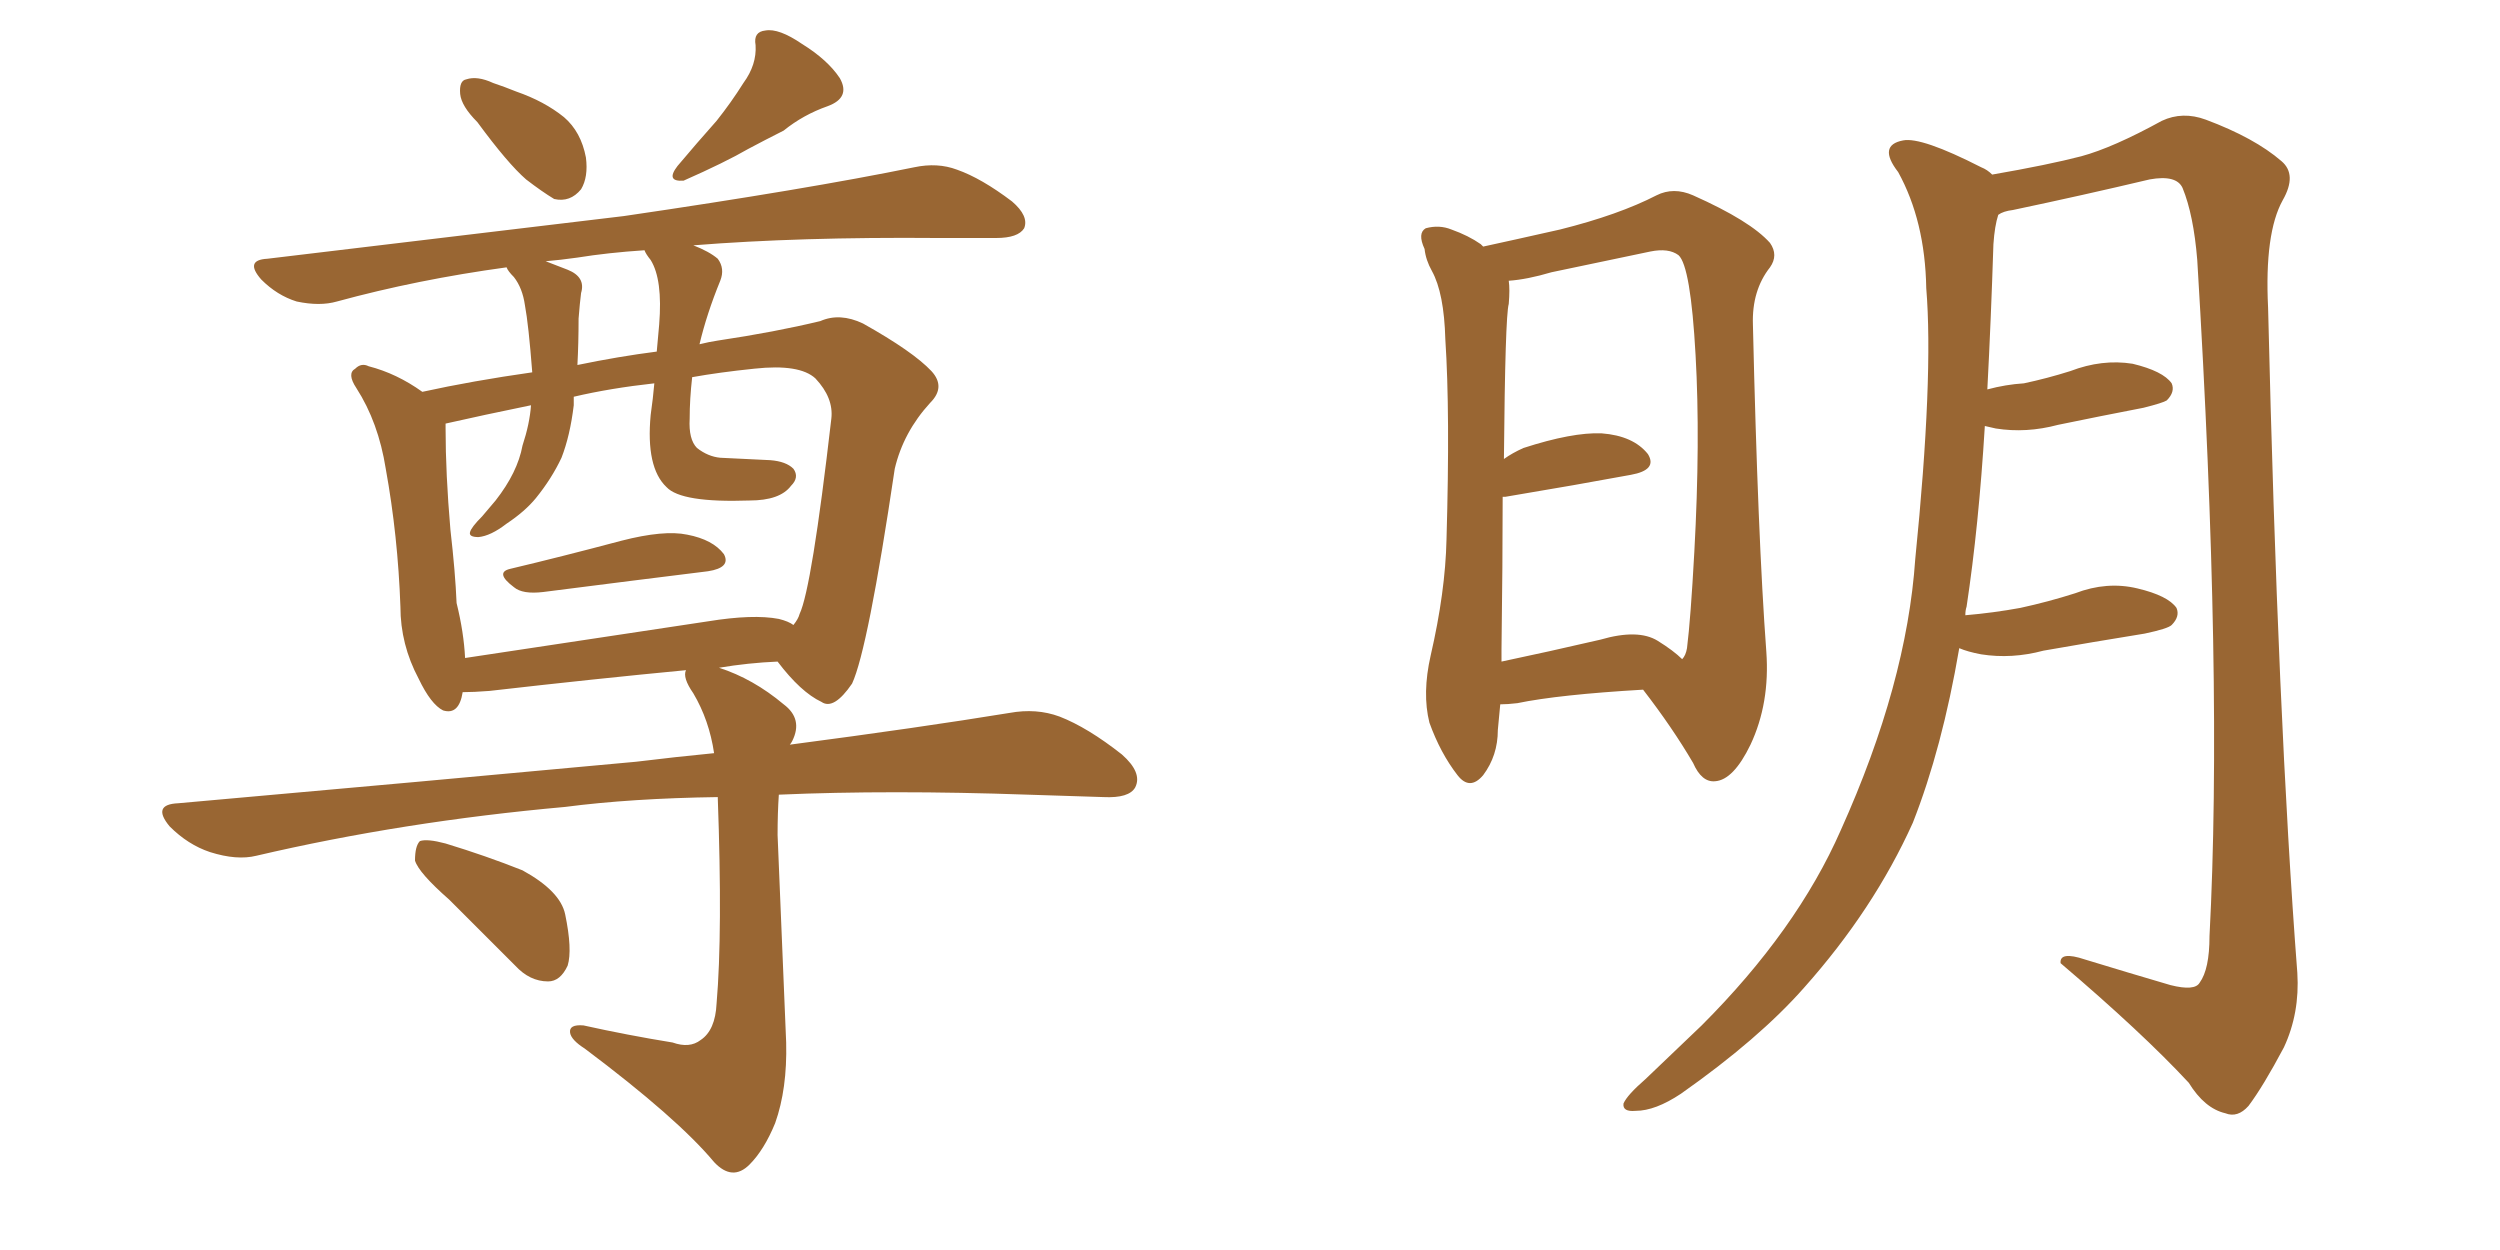 <svg xmlns="http://www.w3.org/2000/svg" xmlns:xlink="http://www.w3.org/1999/xlink" width="300" height="150"><path fill="#996633" padding="10" d="M57.28 14.65L57.28 14.65Q55.37 12.74 55.22 11.28L55.22 11.28Q55.08 9.67 55.96 9.52L55.96 9.52Q57.28 9.08 59.18 9.96L59.18 9.96Q60.50 10.40 61.96 10.99L61.96 10.99Q65.33 12.16 67.68 14.06L67.68 14.06Q69.73 15.82 70.31 18.90L70.31 18.90Q70.61 21.24 69.73 22.71L69.73 22.71Q68.41 24.32 66.50 23.88L66.50 23.88Q65.04 23.00 63.13 21.53L63.13 21.53Q60.94 19.63 57.28 14.65ZM89.21 9.96L89.21 9.96Q90.82 7.76 90.67 5.42L90.67 5.42Q90.38 3.81 91.85 3.66L91.85 3.66Q93.46 3.37 96.24 5.27L96.24 5.27Q99.32 7.18 100.78 9.38L100.78 9.38Q102.10 11.72 99.32 12.74L99.32 12.74Q96.39 13.77 94.04 15.67L94.04 15.67Q91.70 16.85 89.79 17.87L89.79 17.87Q87.01 19.48 82.03 21.68L82.03 21.68Q79.83 21.83 81.30 19.92L81.30 19.92Q83.64 17.14 85.99 14.50L85.99 14.50Q87.74 12.30 89.21 9.96ZM61.23 68.26L61.23 68.26Q67.38 66.80 74.56 64.89L74.56 64.89Q79.69 63.57 82.47 64.16L82.47 64.16Q85.55 64.75 86.87 66.50L86.87 66.50Q87.74 68.12 84.96 68.55L84.96 68.55Q76.61 69.58 65.19 71.04L65.19 71.04Q62.70 71.34 61.67 70.46L61.67 70.46Q59.33 68.70 61.23 68.26ZM80.71 125.10L80.71 125.10Q82.76 125.83 84.08 124.80L84.08 124.80Q85.84 123.63 85.99 120.41L85.99 120.41Q86.72 111.91 86.13 95.65L86.13 95.65Q75.73 95.80 67.82 96.83L67.82 96.83Q48.34 98.58 30.76 102.69L30.76 102.69Q28.42 103.27 25.20 102.25L25.20 102.25Q22.56 101.37 20.36 99.17L20.36 99.17Q18.16 96.53 21.39 96.39L21.39 96.39Q51.12 93.75 76.32 91.41L76.32 91.41Q81.15 90.82 85.69 90.38L85.69 90.38Q85.11 86.43 83.20 83.20L83.20 83.20Q81.88 81.30 82.32 80.42L82.32 80.42Q71.48 81.45 58.74 82.91L58.74 82.91Q56.84 83.06 55.52 83.06L55.52 83.06Q55.08 85.84 53.17 85.25L53.17 85.25Q51.71 84.52 50.24 81.45L50.24 81.45Q48.05 77.34 48.05 72.80L48.05 72.80Q47.75 64.31 46.29 56.25L46.29 56.25Q45.41 50.68 42.77 46.58L42.77 46.58Q41.60 44.82 42.63 44.24L42.63 44.24Q43.36 43.51 44.24 43.95L44.24 43.95Q47.61 44.82 50.68 47.02L50.68 47.02Q56.69 45.70 63.87 44.68L63.87 44.68Q63.43 38.96 62.99 36.62L62.99 36.62Q62.70 34.57 61.67 33.25L61.67 33.25Q60.94 32.52 60.79 32.08L60.79 32.08Q50.10 33.54 40.43 36.18L40.43 36.18Q38.38 36.77 35.60 36.18L35.60 36.18Q33.25 35.45 31.35 33.54L31.35 33.54Q29.30 31.20 32.08 31.05L32.08 31.05Q55.37 28.27 74.85 25.93L74.85 25.93Q96.83 22.71 109.72 20.07L109.72 20.07Q112.50 19.48 114.84 20.36L114.84 20.36Q117.77 21.39 121.44 24.17L121.44 24.17Q123.49 25.93 122.90 27.39L122.90 27.39Q122.17 28.56 119.53 28.56L119.53 28.56Q116.16 28.56 112.50 28.56L112.50 28.56Q95.95 28.42 83.20 29.44L83.20 29.44Q85.11 30.18 86.13 31.05L86.13 31.05Q87.01 32.23 86.43 33.69L86.43 33.69Q84.81 37.65 83.94 41.31L83.94 41.31Q85.11 41.02 86.13 40.87L86.13 40.87Q93.02 39.84 98.44 38.53L98.44 38.53Q100.78 37.50 103.56 38.82L103.56 38.82Q109.57 42.19 111.77 44.53L111.77 44.53Q113.53 46.44 111.62 48.34L111.62 48.34Q108.40 51.86 107.37 56.25L107.37 56.25L107.37 56.25Q104.15 77.93 102.25 82.03L102.25 82.03Q100.05 85.25 98.58 84.23L98.58 84.23Q96.09 83.06 93.31 79.39L93.31 79.39Q89.79 79.54 86.28 80.13L86.28 80.13Q90.38 81.45 94.04 84.52L94.04 84.52Q96.39 86.28 95.07 88.92L95.07 88.92Q94.92 89.21 94.78 89.36L94.78 89.36Q110.45 87.30 121.14 85.55L121.14 85.55Q124.37 84.96 127.15 85.99L127.15 85.99Q130.52 87.30 134.62 90.53L134.62 90.53Q137.11 92.72 136.23 94.48L136.23 94.48Q135.50 95.80 132.42 95.65L132.42 95.65Q128.17 95.51 123.34 95.36L123.34 95.36Q106.79 94.78 93.46 95.36L93.46 95.36Q93.31 97.56 93.31 100.20L93.31 100.20Q94.19 121.88 94.34 125.10L94.34 125.10Q94.48 130.66 93.02 134.77L93.02 134.77Q91.70 137.99 89.94 139.75L89.94 139.75Q87.89 141.80 85.69 139.45L85.69 139.45Q81.30 134.18 70.17 125.83L70.17 125.83Q68.55 124.80 68.41 123.93L68.41 123.93Q68.26 122.90 70.02 123.05L70.02 123.05Q75.29 124.22 80.71 125.10ZM93.46 74.27L93.46 74.27Q94.63 74.56 95.21 75L95.21 75Q95.80 74.27 95.95 73.68L95.95 73.68Q97.41 70.61 99.76 50.24L99.76 50.24Q100.05 47.75 97.85 45.41L97.85 45.41Q95.95 43.65 90.53 44.24L90.53 44.24Q86.28 44.68 83.06 45.26L83.06 45.26Q82.76 47.90 82.76 50.24L82.76 50.24Q82.62 52.73 83.64 53.76L83.64 53.76Q84.96 54.79 86.43 54.93L86.43 54.93Q89.36 55.08 92.43 55.22L92.43 55.22Q94.34 55.37 95.21 56.25L95.21 56.25Q95.95 57.28 94.92 58.30L94.92 58.30Q93.60 60.06 89.94 60.06L89.94 60.06Q81.74 60.35 79.98 58.45L79.98 58.45Q77.49 56.10 78.08 49.80L78.08 49.80Q78.37 47.75 78.52 46.00L78.52 46.00Q73.24 46.58 68.85 47.61L68.85 47.61Q68.85 48.05 68.85 48.63L68.85 48.63Q68.41 52.29 67.38 54.93L67.38 54.93Q66.21 57.42 64.31 59.77L64.31 59.77Q62.99 61.38 60.79 62.84L60.79 62.84Q58.89 64.31 57.42 64.45L57.42 64.45Q56.25 64.45 56.40 63.87L56.40 63.87Q56.54 63.28 57.86 61.96L57.86 61.96Q58.59 61.08 59.47 60.06L59.47 60.06Q62.11 56.69 62.70 53.47L62.70 53.47Q63.57 50.83 63.72 48.63L63.72 48.63Q58.01 49.80 53.47 50.83L53.47 50.83Q53.47 50.98 53.47 51.42L53.47 51.42Q53.47 56.84 54.05 63.57L54.05 63.57Q54.64 68.70 54.79 72.36L54.79 72.36Q55.66 75.88 55.81 78.96L55.81 78.96Q69.43 76.90 84.96 74.56L84.96 74.56Q90.38 73.68 93.46 74.27ZM78.81 42.19L78.81 42.19Q78.96 40.43 79.10 38.96L79.10 38.96Q79.54 33.54 78.08 31.20L78.08 31.20Q77.49 30.47 77.34 30.03L77.34 30.03Q72.95 30.32 69.29 30.91L69.29 30.91Q67.24 31.20 65.48 31.35L65.48 31.35Q66.65 31.79 68.12 32.37L68.12 32.37Q70.31 33.25 69.73 35.16L69.73 35.16Q69.58 36.33 69.43 38.23L69.43 38.23Q69.43 41.16 69.29 43.80L69.29 43.80Q74.27 42.77 78.81 42.19ZM53.91 107.96L53.91 107.96L53.91 107.96Q50.24 104.74 49.80 103.27L49.80 103.27Q49.80 101.51 50.39 100.93L50.39 100.93Q51.27 100.63 53.47 101.22L53.47 101.22Q58.30 102.69 62.70 104.44L62.70 104.44Q67.24 106.93 67.82 109.72L67.82 109.72Q68.70 113.96 68.12 115.87L68.12 115.87Q67.24 117.77 65.77 117.77L65.77 117.77Q63.57 117.77 61.82 115.87L61.82 115.87Q57.57 111.62 53.91 107.96ZM197.17 82.76L197.17 82.76Q187.06 83.35 182.08 84.38L182.08 84.38Q180.91 84.52 180.03 84.52L180.03 84.52Q179.88 86.28 179.74 87.60L179.74 87.60Q179.74 90.67 177.98 93.02L177.98 93.02Q176.37 94.92 174.90 93.02L174.90 93.02Q172.85 90.38 171.53 86.72L171.53 86.72Q170.65 83.20 171.68 78.66L171.68 78.66Q173.44 71.04 173.58 64.75L173.58 64.75Q174.02 49.51 173.44 40.72L173.44 40.72Q173.29 35.16 171.83 32.52L171.83 32.52Q171.09 31.20 170.95 29.88L170.95 29.88Q170.07 27.98 171.09 27.39L171.09 27.39Q172.71 26.95 174.17 27.54L174.17 27.54Q176.22 28.27 177.69 29.30L177.69 29.30Q177.83 29.44 177.98 29.59L177.98 29.59Q181.35 28.86 187.21 27.54L187.21 27.54Q194.24 25.78 198.78 23.44L198.78 23.44Q200.83 22.41 203.17 23.44L203.17 23.44Q210.06 26.51 212.40 29.15L212.40 29.15Q213.43 30.62 212.40 32.08L212.40 32.08Q210.21 34.86 210.35 38.96L210.35 38.96Q210.94 64.45 211.96 78.22L211.96 78.22Q212.40 84.38 210.06 89.36L210.06 89.36Q208.01 93.60 205.81 93.75L205.81 93.75Q204.20 93.90 203.17 91.55L203.17 91.55Q200.68 87.30 197.17 82.76ZM201.86 79.10L201.86 79.10Q202.29 78.66 202.44 77.78L202.44 77.78Q202.88 74.27 203.32 66.21L203.32 66.21Q204.05 52.88 203.47 42.63L203.47 42.63Q202.88 31.93 201.42 30.62L201.42 30.62Q200.24 29.74 198.05 30.18L198.05 30.18Q192.48 31.35 186.18 32.67L186.18 32.67Q183.25 33.54 181.05 33.69L181.05 33.69Q181.20 34.72 181.05 36.47L181.05 36.47Q180.62 37.94 180.47 55.08L180.47 55.08Q181.49 54.35 182.81 53.76L182.81 53.76Q188.67 51.86 192.19 52.00L192.19 52.00Q196.00 52.29 197.75 54.49L197.75 54.49Q198.93 56.40 195.70 56.98L195.70 56.98Q189.40 58.15 180.62 59.62L180.62 59.62Q180.47 59.62 180.32 59.62L180.32 59.62Q180.32 67.38 180.18 77.93L180.18 77.93Q180.18 78.81 180.18 79.39L180.18 79.39Q185.74 78.22 192.04 76.76L192.04 76.76Q196.58 75.44 198.93 76.90L198.93 76.90Q200.83 78.08 201.86 79.10ZM235.11 77.78L235.11 77.78L235.11 77.78Q233.06 89.79 229.54 98.73L229.54 98.73Q224.85 109.13 216.50 118.51L216.50 118.51Q211.08 124.66 201.71 131.25L201.71 131.25Q198.63 133.30 196.29 133.30L196.29 133.30Q194.68 133.45 194.82 132.42L194.82 132.42Q195.26 131.40 197.46 129.49L197.46 129.49Q200.54 126.56 204.20 123.05L204.20 123.05Q215.63 111.62 220.90 99.61L220.90 99.61Q228.81 82.03 229.83 67.09L229.83 67.09Q232.03 45.26 231.15 34.57L231.15 34.57Q231.01 26.51 227.78 20.65L227.78 20.65Q225.29 17.43 228.37 16.85L228.37 16.85Q230.57 16.41 237.74 20.07L237.74 20.07Q238.48 20.36 239.06 20.95L239.06 20.95Q245.80 19.78 249.76 18.75L249.76 18.75Q253.56 17.72 259.42 14.50L259.42 14.50Q261.91 13.33 264.70 14.36L264.70 14.36Q270.56 16.55 273.78 19.34L273.78 19.34Q275.68 20.95 273.93 24.02L273.93 24.02Q271.73 27.98 272.17 36.91L272.17 36.91Q273.34 86.28 275.68 116.75L275.68 116.75Q275.98 121.58 274.07 125.68L274.07 125.68Q271.58 130.37 269.82 132.71L269.82 132.71Q268.51 134.18 267.04 133.59L267.04 133.59Q264.55 133.01 262.65 129.93L262.65 129.93Q257.08 123.93 247.27 115.58L247.27 115.58Q247.12 114.11 250.20 115.14L250.20 115.14Q255.47 116.75 260.45 118.21L260.45 118.21Q263.38 118.95 263.96 117.92L263.96 117.92Q265.14 116.31 265.14 112.35L265.14 112.35Q266.75 81.74 263.67 31.20L263.67 31.20Q263.23 25.78 261.91 22.56L261.91 22.56Q261.18 20.95 257.96 21.53L257.96 21.53Q249.90 23.44 241.55 25.20L241.55 25.20Q240.38 25.34 239.79 25.78L239.79 25.78Q239.36 27.10 239.21 29.30L239.21 29.30Q238.92 38.38 238.48 46.73L238.48 46.73Q240.67 46.14 242.87 46.00L242.87 46.00Q245.65 45.41 248.44 44.53L248.44 44.53Q252.25 43.07 255.91 43.65L255.91 43.65Q259.57 44.53 260.60 46.00L260.60 46.00Q261.04 47.02 260.01 48.05L260.01 48.05Q259.57 48.34 257.23 48.93L257.23 48.93Q251.95 49.95 246.97 50.98L246.97 50.98Q243.16 52.00 239.50 51.42L239.50 51.42Q238.77 51.27 238.18 51.12L238.18 51.12Q237.45 63.13 235.99 72.80L235.99 72.80Q235.84 73.24 235.84 73.83L235.84 73.83Q239.21 73.54 242.43 72.95L242.43 72.95Q245.80 72.22 249.02 71.19L249.02 71.19Q252.83 69.73 256.49 70.61L256.49 70.61Q260.16 71.48 261.18 72.95L261.18 72.95Q261.62 73.97 260.60 75L260.60 75Q260.16 75.44 257.37 76.03L257.37 76.03Q251.07 77.05 245.21 78.08L245.21 78.08Q241.41 79.10 237.74 78.52L237.74 78.52Q236.13 78.22 235.11 77.78Z"/></svg>